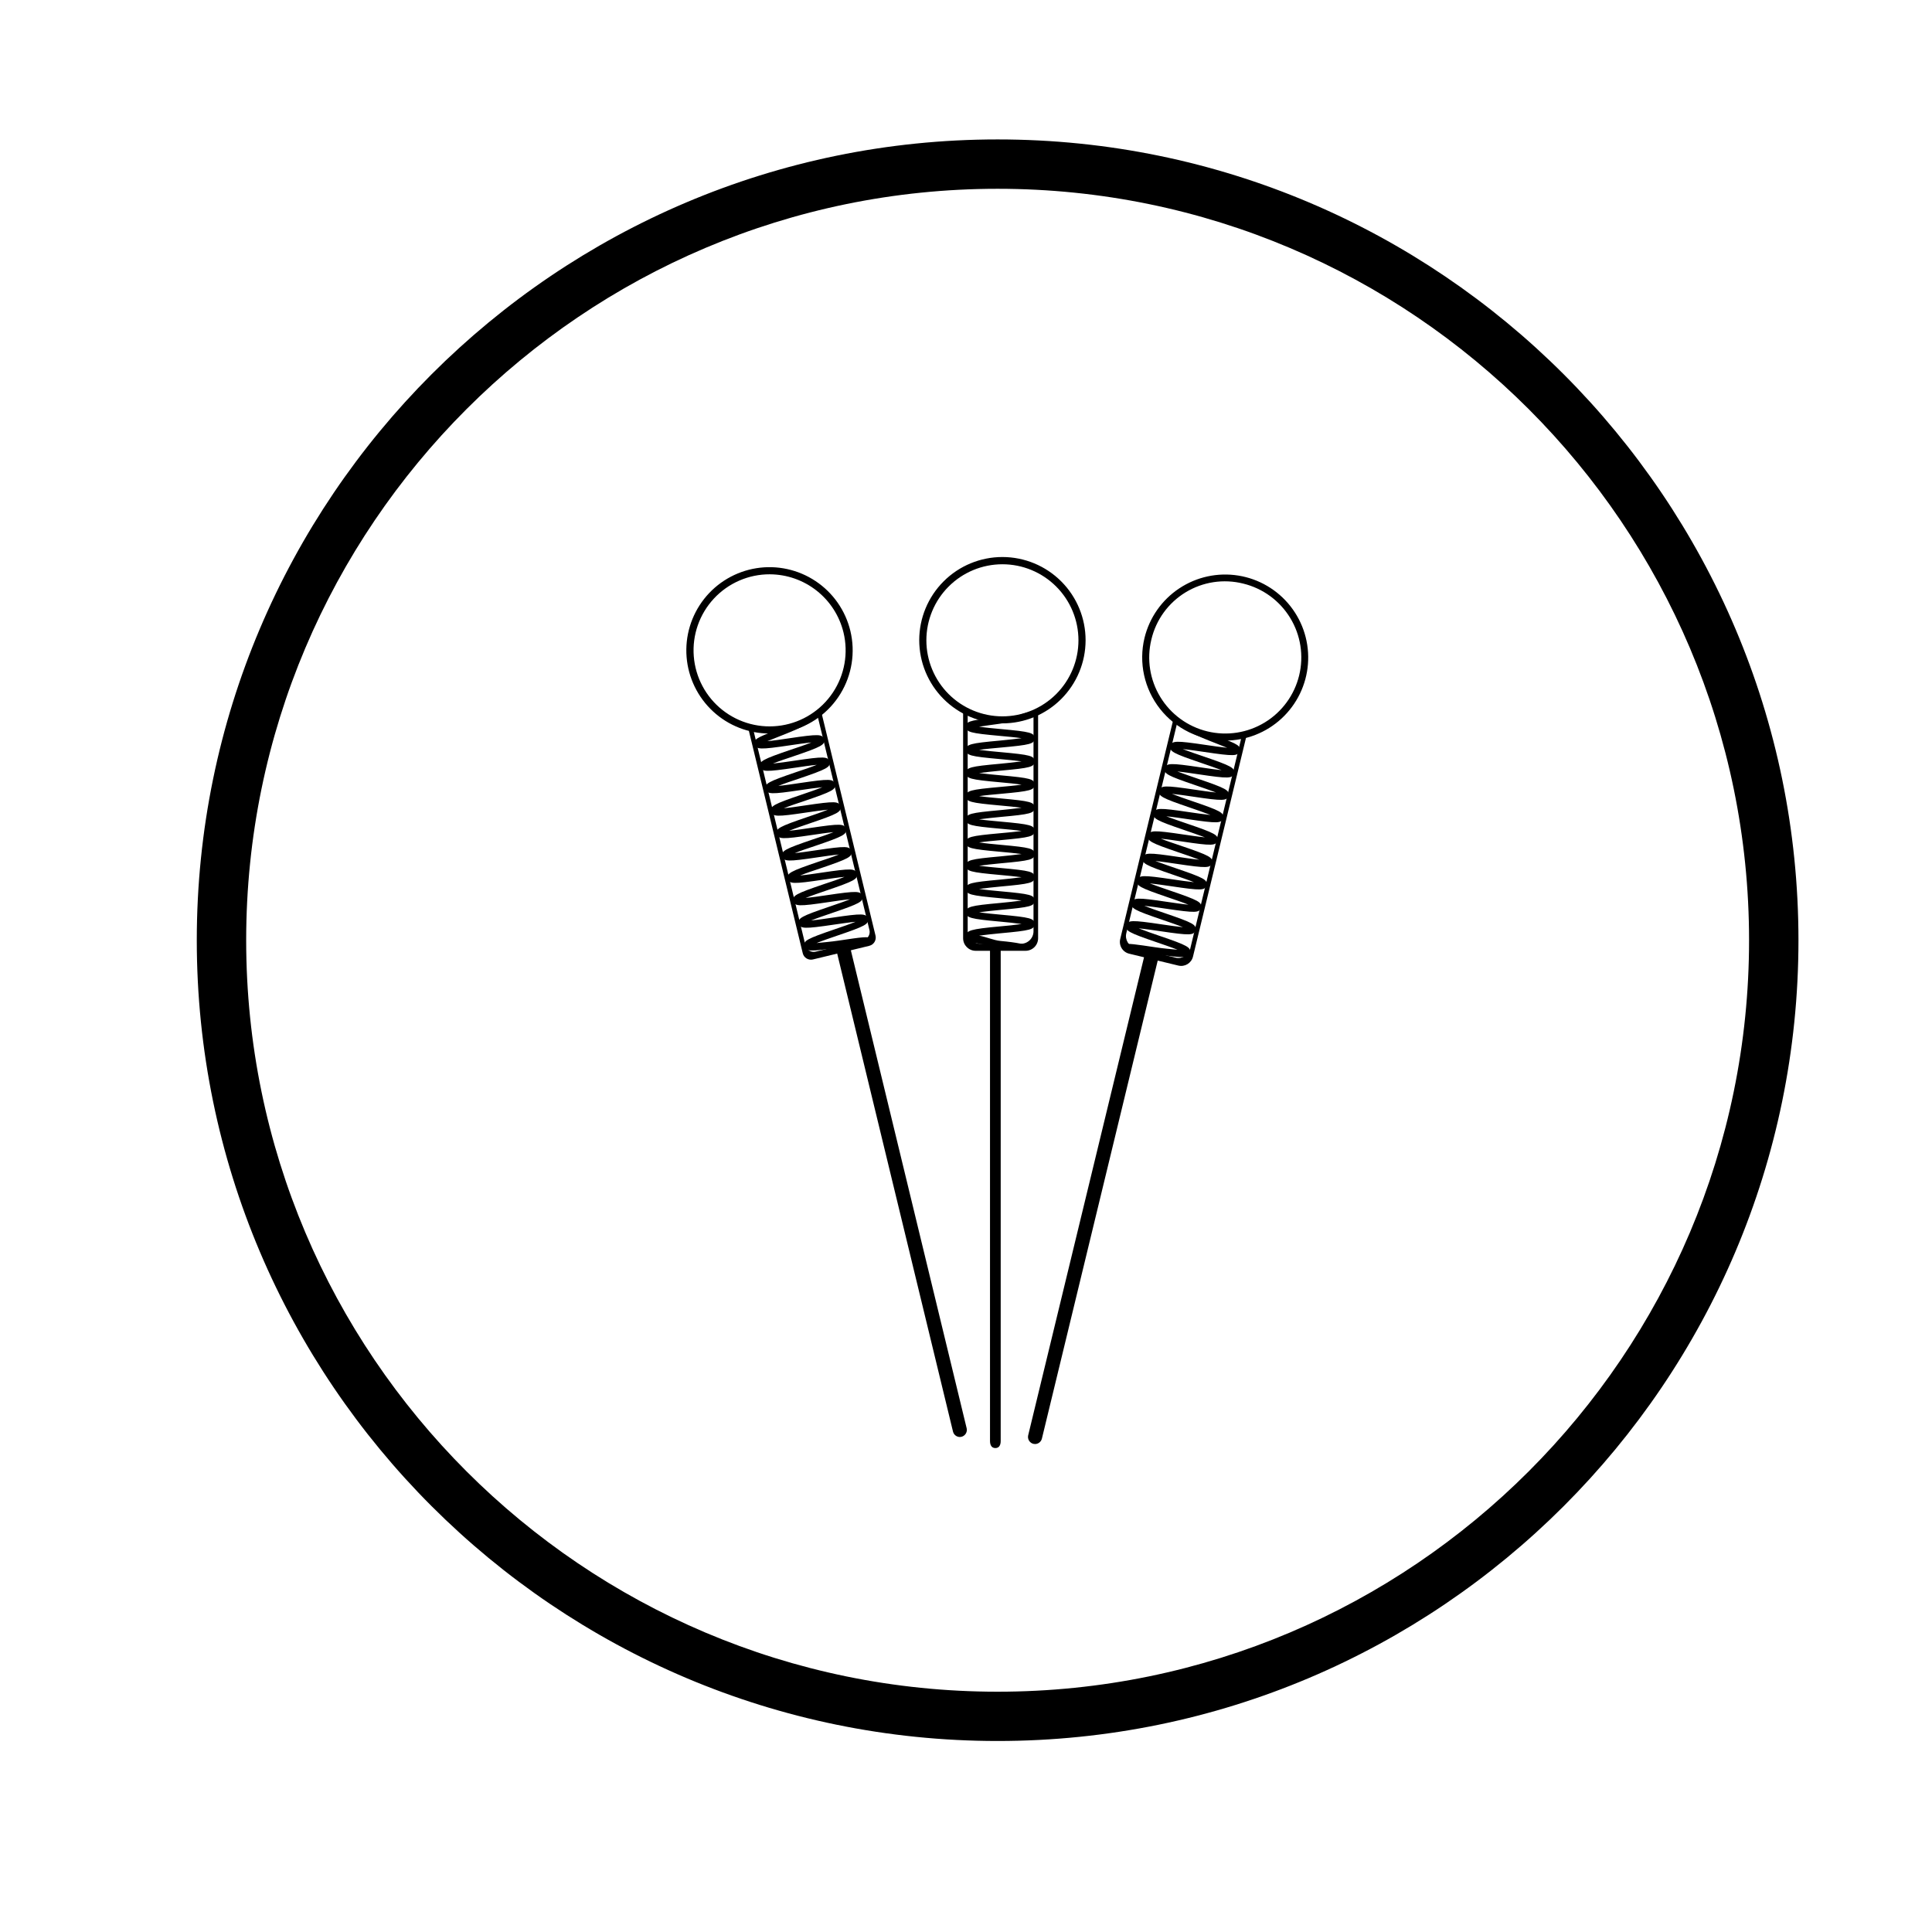 <?xml version="1.0" encoding="UTF-8"?>
<!-- Uploaded to: SVG Repo, www.svgrepo.com, Generator: SVG Repo Mixer Tools -->
<svg fill="#000000" width="800px" height="800px" version="1.1" viewBox="144 144 512 512" xmlns="http://www.w3.org/2000/svg">
 <g>
  <path d="m408.38 605.38c-117.01 0-212.23-95.195-212.23-212.2 0-117 95.195-212.23 212.23-212.23s212.23 95.195 212.23 212.23c0 117.04-95.223 212.2-212.23 212.2zm0-411.35c-109.81 0-199.14 89.34-199.14 199.15 0 109.81 89.332 199.14 199.14 199.14s199.14-89.336 199.14-199.14c0-109.81-89.34-199.15-199.14-199.15z"/>
  <path d="m407.78 527.75c-1.031 0-1.418-0.836-1.418-1.891v-130.54c0-1.031 0.383-1.891 1.418-1.891 1.031 0 1.418 0.836 1.418 1.891l-0.004 130.57c0 1.023-0.375 1.863-1.414 1.863z"/>
  <path d="m417.89 333.31v57.473-0.004c0.004 0.883-0.344 1.73-0.969 2.352-0.621 0.625-1.469 0.977-2.348 0.977h-10.801c-0.883 0-1.73-0.352-2.352-0.973-0.625-0.625-0.977-1.473-0.973-2.356v-58.383c-0.309-0.23-0.637-0.426-0.984-0.586l-0.227-0.137v60.98-0.004c0.004 1.836 1.492 3.32 3.324 3.32h13.227c0.879 0 1.723-0.352 2.348-0.973 0.621-0.621 0.973-1.465 0.973-2.348v-59.992c-0.383 0.258-0.793 0.477-1.219 0.652z"/>
  <path d="m415.07 395.63c0.332-0.074 0.66-0.168 0.98-0.277l0.332-0.152 0.629-0.297c-1.164-0.629-3.449-1.141-7.879-1.543-1.82-0.172-4.031-1.16-5.668-1.406 1.656-0.238 3.867-0.441 5.668-0.629 8.012-0.73 9.023-1.008 9.023-2.469 0-1.461-1.016-1.738-9.023-2.469-1.812-0.164-4.019-0.367-5.668-0.629 1.656-0.238 3.859-0.434 5.668-0.629 8.012-0.73 9.023-1.008 9.023-2.469 0-1.461-1.016-1.738-9.023-2.461-1.812-0.164-4.019-0.367-5.668-0.629 1.656-0.238 3.856-0.434 5.668-0.629 8.012-0.723 9.023-1 9.023-2.461 0-1.461-1.016-1.738-9.023-2.461-1.809-0.164-4.012-0.359-5.668-0.598 1.648-0.238 3.856-0.441 5.668-0.629 8.012-0.723 9.023-1 9.023-2.461 0-1.461-1.016-1.73-9.023-2.457-1.809-0.164-3.992-0.367-5.668-0.629 1.656-0.238 3.84-0.434 5.668-0.598 8.012-0.723 9.023-1 9.023-2.461s-1.016-1.738-9.023-2.461c-1.812-0.164-4.004-0.359-5.668-0.598 1.656-0.238 3.848-0.441 5.668-0.629 8.012-0.723 9.023-1 9.023-2.461 0-1.461-1.016-1.73-9.023-2.461-1.809-0.164-4.004-0.359-5.668-0.598 1.648-0.238 3.848-0.434 5.668-0.598 8.012-0.723 9.023-1 9.023-2.461s-1.016-1.738-9.023-2.461c-1.809-0.164-4.004-0.367-5.668-0.598 1.648-0.238 3.848-0.441 5.668-0.629 8.012-0.723 9.023-1 9.023-2.461 0-1.461-1.016-1.73-9.023-2.457-1.809-0.164-4-0.367-5.668-0.598 1.656-0.238 3.848-0.434 5.668-0.598 8.012-0.723 9.023-1 9.023-2.461 0-1.461-1.016-1.738-9.023-2.461-1.812-0.164-4.019-0.367-5.668-0.629 0.914-0.145 1.973-0.285 2.965-0.422 6.531-0.867 10.832-1.617 11.828-3.777l0.004-0.027c-0.133 0.043-0.266 0.082-0.402 0.105-2.754 0.473-5.113 1.781-7.973 1.891-0.543 0.012-1.082-0.102-1.574-0.328-0.73 0.105-1.41 0.195-1.977 0.27-5.492 0.738-6.297 0.934-6.297 2.285 0 1.461 1.016 1.73 9.023 2.461 1.809 0.164 4.004 0.359 5.668 0.598-1.656 0.238-3.848 0.434-5.668 0.629-8.004 0.723-9.02 1-9.02 2.461 0 1.461 1.016 1.738 9.023 2.457 1.809 0.172 4 0.367 5.668 0.598-1.648 0.238-3.84 0.441-5.668 0.629-8.012 0.723-9.023 1-9.023 2.457 0 1.453 1.016 1.738 9.023 2.461 1.809 0.164 4.004 0.367 5.668 0.629-1.648 0.238-3.848 0.434-5.668 0.598-8.012 0.723-9.023 1-9.023 2.461 0 1.461 1.016 1.738 9.023 2.461 1.809 0.164 4.004 0.367 5.668 0.598-1.656 0.238-3.856 0.441-5.668 0.629-8.012 0.723-9.023 1-9.023 2.461 0 1.461 1.016 1.738 9.023 2.461 1.809 0.164 4 0.359 5.668 0.598-1.656 0.238-3.848 0.434-5.668 0.598-8.012 0.723-9.023 1-9.023 2.461 0 1.461 1.016 1.73 9.023 2.457 1.809 0.164 4 0.367 5.668 0.598-1.648 0.238-3.848 0.441-5.668 0.629-8.012 0.723-9.023 1-9.023 2.461 0 1.461 1.016 1.738 9.023 2.461 1.812 0.164 4.004 0.367 5.668 0.598-1.656 0.238-3.848 0.441-5.668 0.629-8.012 0.723-9.023 1-9.023 2.461s1.016 1.738 9.02 2.469c1.82 0.164 4.019 0.367 5.668 0.629-1.656 0.238-3.856 0.441-5.668 0.629-8.004 0.723-9.02 1.008-9.02 2.469 0 1.461 1.016 1.75 9.023 2.481 1.82 0.164 4.031 0.391 5.668 0.629-1.656 0.238-3.867 0.492-5.668 0.629-8.004 0.73-9.02 1.109-9.02 2.57 0 1.461 1.016 1.941 9.023 2.664l0.004 0.027c1.926 0.188 3.844 0.477 5.742 0.863 0.094 0.043 0.172 0.02 0.254 0.008z"/>
  <path d="m409.65 335.7c-5.848 0-11.457-2.324-15.59-6.461s-6.453-9.746-6.453-15.594c0.004-5.848 2.332-11.453 6.469-15.586 4.137-4.133 9.746-6.449 15.594-6.445 5.848 0.008 11.457 2.336 15.586 6.477 4.129 4.137 6.445 9.75 6.438 15.598-0.008 5.84-2.336 11.438-6.469 15.566-4.133 4.125-9.734 6.445-15.574 6.445zm0-42.164c-5.344 0-10.469 2.121-14.25 5.902-3.777 3.777-5.902 8.906-5.902 14.25s2.125 10.469 5.902 14.25c3.781 3.777 8.906 5.902 14.25 5.902s10.473-2.125 14.25-5.902c3.781-3.781 5.902-8.906 5.902-14.25s-2.121-10.473-5.902-14.25c-3.777-3.781-8.906-5.902-14.25-5.902z"/>
  <path d="m367.62 396.05 30.742 126.9"/>
  <path d="m398.36 524.82c-0.855-0.012-1.598-0.598-1.805-1.43l-30.746-126.9v0.004c-0.219-0.512-0.203-1.094 0.047-1.594 0.25-0.496 0.703-0.859 1.246-0.988 0.539-0.133 1.109-0.016 1.559 0.312 0.449 0.328 0.73 0.836 0.77 1.395l30.746 126.9v-0.004c0.227 1-0.383 1.996-1.375 2.25-0.145 0.035-0.289 0.055-0.441 0.055z"/>
  <path d="m376.02 391.94-14.535-59.953c-0.297 0.336-0.648 0.621-1.039 0.844l13.961 57.617h0.004c0.141 0.578 0.043 1.188-0.266 1.691-0.309 0.508-0.809 0.871-1.387 1.012l-12.594 3.047c-0.578 0.141-1.188 0.043-1.695-0.266-0.504-0.309-0.867-0.809-1.008-1.387l-13.961-57.711c-0.496-0.078-0.969-0.27-1.379-0.559l14.617 60.336c0.137 0.578 0.5 1.078 1.008 1.387 0.508 0.309 1.117 0.406 1.695 0.266l14.934-3.613-0.004-0.004c1.203-0.293 1.938-1.504 1.648-2.707z"/>
  <path d="m374.22 393.27c0.297-0.129 0.59-0.281 0.867-0.445-0.75-0.805-2.676-0.465-8.98 0.465-1.809 0.266-4.035 0.461-5.707 0.629 1.555-0.629 3.652-1.34 5.383-1.934 7.621-2.594 8.539-3.098 8.188-4.523-0.352-1.422-1.391-1.453-9.352-0.277-1.801 0.27-3.992 0.594-5.668 0.75 1.555-0.629 3.644-1.328 5.371-1.922 7.613-2.59 8.535-3.098 8.188-4.516-0.348-1.418-1.391-1.453-9.352-0.27-1.801 0.266-3.988 0.586-5.668 0.75 1.555-0.629 3.644-1.336 5.371-1.926 7.613-2.59 8.535-3.098 8.188-4.516-0.348-1.418-1.391-1.449-9.344-0.27-1.801 0.27-3.988 0.594-5.668 0.75 1.551-0.629 3.641-1.328 5.367-1.891 7.613-2.594 8.535-3.098 8.188-4.523-0.348-1.422-1.391-1.449-9.352-0.266-1.793 0.266-3.969 0.594-5.629 0.75 1.555-0.629 3.633-1.328 5.352-1.891 7.613-2.594 8.535-3.098 8.188-4.516s-1.391-1.453-9.344-0.27c-1.801 0.266-3.988 0.594-5.668 0.75 1.555-0.629 3.641-1.336 5.367-1.922 7.613-2.59 8.535-3.094 8.188-4.516-0.348-1.422-1.391-1.449-9.352-0.27-1.793 0.27-3.973 0.594-5.637 0.75 1.551-0.629 3.633-1.328 5.359-1.891 7.613-2.59 8.535-3.098 8.188-4.516s-1.391-1.449-9.352-0.27c-1.793 0.27-3.973 0.594-5.637 0.75 1.551-0.629 3.633-1.328 5.359-1.891 7.613-2.59 8.535-3.098 8.188-4.516-0.348-1.418-1.391-1.449-9.344-0.266-1.801 0.266-3.973 0.586-5.637 0.75 1.551-0.629 3.633-1.328 5.348-1.891 7.621-2.594 8.539-3.098 8.188-4.523-0.352-1.422-1.391-1.449-9.344-0.266-1.809 0.27-3.992 0.594-5.668 0.75 0.852-0.352 1.844-0.742 2.785-1.109 6.422-2.519 10.504-4.281 10.637-6.781l-0.012 0.008c-0.859 0.785-1.828 1.445-2.871 1.957-1.441 0.789-2.809 1.676-4.453 1.965-0.418 0.07-0.84 0.09-1.262 0.059-0.957 0.391-1.859 0.742-2.582 1.027-5.164 2.004-5.883 2.379-5.562 3.695 0.34 1.418 1.391 1.449 9.352 0.266 1.793-0.266 3.973-0.594 5.637-0.75-1.555 0.629-3.641 1.328-5.359 1.891-7.613 2.594-8.535 3.098-8.188 4.516 0.348 1.418 1.391 1.449 9.344 0.27 1.793-0.27 3.973-0.594 5.637-0.75-1.551 0.629-3.633 1.324-5.352 1.891-7.613 2.594-8.535 3.098-8.188 4.523 0.348 1.422 1.398 1.449 9.352 0.266 1.801-0.266 3.981-0.586 5.668-0.75-1.551 0.629-3.641 1.336-5.359 1.922-7.613 2.59-8.535 3.094-8.188 4.516s1.398 1.449 9.352 0.266c1.801-0.266 3.981-0.586 5.668-0.75-1.551 0.629-3.641 1.336-5.359 1.922-7.613 2.59-8.535 3.098-8.188 4.516 0.348 1.418 1.398 1.449 9.352 0.27 1.801-0.266 3.981-0.594 5.668-0.75-1.555 0.629-3.641 1.328-5.359 1.891-7.613 2.59-8.535 3.098-8.188 4.516 0.348 1.418 1.391 1.449 9.352 0.266 1.793-0.266 3.973-0.594 5.637-0.75-1.551 0.629-3.633 1.328-5.352 1.891-7.621 2.594-8.535 3.098-8.188 4.523 0.348 1.422 1.391 1.449 9.352 0.266 1.801-0.266 3.981-0.594 5.668-0.75-1.551 0.629-3.641 1.336-5.359 1.891-7.613 2.59-8.535 3.098-8.188 4.523 0.348 1.422 1.398 1.449 9.352 0.27 1.801-0.27 3.988-0.594 5.668-0.75-1.555 0.629-3.644 1.328-5.371 1.922-7.613 2.59-8.535 3.098-8.188 4.516 0.348 1.418 1.391 1.453 9.352 0.277 1.809-0.266 4-0.586 5.668-0.742-1.555 0.629-3.652 1.348-5.383 1.934-7.613 2.594-8.527 3.117-8.188 4.539 0.34 1.422 1.406 1.484 9.359 0.309 2.047-0.301 4.578-0.629 6.297-0.75l0.008-0.012c0.387-0.438 0.863-0.785 1.391-1.035z"/>
  <path d="m347.94 338.39c-5.547 0.004-10.891-2.086-14.965-5.848-4.074-3.762-6.582-8.922-7.023-14.449-0.438-5.527 1.223-11.02 4.652-15.379 3.43-4.359 8.379-7.262 13.855-8.137 5.477-0.871 11.082 0.355 15.695 3.434 4.613 3.074 7.898 7.781 9.199 13.172 1.367 5.672 0.43 11.66-2.609 16.641-3.039 4.984-7.93 8.559-13.602 9.941-1.703 0.41-3.449 0.617-5.203 0.625zm0.074-42.195h0.004c-5.625-0.02-11.004 2.316-14.832 6.438-3.828 4.121-5.762 9.652-5.328 15.262s3.188 10.781 7.606 14.27c4.414 3.484 10.082 4.969 15.641 4.086 5.555-0.879 10.492-4.039 13.613-8.719s4.144-10.453 2.82-15.918c-1.062-4.383-3.566-8.281-7.106-11.074-3.535-2.793-7.906-4.324-12.414-4.344z"/>
  <path d="m449.04 397.92-30.746 126.89"/>
  <path d="m418.29 526.68c-0.148 0-0.297-0.016-0.441-0.047-0.992-0.258-1.602-1.258-1.371-2.258l30.75-126.89c0.355-0.859 1.285-1.328 2.188-1.109 0.902 0.215 1.512 1.059 1.441 1.984l-30.746 126.9v-0.004c-0.211 0.836-0.957 1.426-1.82 1.43z"/>
  <path d="m474.05 338.48c-0.293 0.172-0.602 0.305-0.926 0.402l-13.703 56.539c-0.422 1.727-2.16 2.789-3.887 2.367l-10.676-2.582c-1.73-0.418-2.793-2.16-2.375-3.891l13.566-56.082c-0.391-0.277-0.727-0.617-1-1.012l-14.176 58.625c-0.203 0.832-0.066 1.707 0.379 2.438 0.445 0.73 1.164 1.254 1.996 1.453l13.023 3.148c1.727 0.414 3.465-0.645 3.883-2.375l14.383-59.355 0.004 0.004c-0.16 0.113-0.324 0.223-0.492 0.32z"/>
  <path d="m466.98 339.28-1.258-0.484c-3.551-0.441-7.008-1.41-9.703-3.598 0.969 2.039 4.793 3.684 10.402 5.863 0.938 0.367 1.926 0.75 2.785 1.109-1.668-0.164-3.859-0.484-5.668-0.754-7.953-1.176-9-1.152-9.344 0.27-0.348 1.422 0.574 1.926 8.188 4.516 1.719 0.586 3.777 1.297 5.352 1.891-1.664-0.156-3.84-0.484-5.668-0.75-7.961-1.184-9.004-1.152-9.352 0.266s0.574 1.926 8.188 4.516c1.719 0.586 3.777 1.297 5.359 1.891-1.664-0.156-3.84-0.48-5.668-0.75-7.961-1.176-9.004-1.145-9.352 0.27-0.348 1.418 0.574 1.926 8.188 4.516 1.719 0.586 3.777 1.297 5.359 1.922-1.664-0.164-3.84-0.484-5.668-0.75-7.961-1.184-9.004-1.152-9.352 0.266-0.348 1.418 0.574 1.926 8.188 4.523 1.719 0.586 3.777 1.297 5.359 1.891-1.664-0.156-3.84-0.484-5.668-0.75-7.961-1.176-9.004-1.152-9.352 0.27s0.574 1.922 8.188 4.516c1.715 0.578 3.777 1.289 5.348 1.891-1.664-0.156-3.836-0.48-5.629-0.75-7.953-1.184-9.004-1.152-9.344 0.266-0.34 1.418 0.574 1.926 8.188 4.523 1.719 0.586 3.809 1.297 5.367 1.922-1.668-0.164-3.848-0.484-5.668-0.75-7.953-1.184-9.004-1.152-9.352 0.266-0.348 1.418 0.578 1.926 8.188 4.523 1.727 0.586 3.816 1.297 5.371 1.922-1.668-0.156-3.856-0.484-5.668-0.75-7.961-1.184-9.004-1.152-9.352 0.27s0.574 1.926 8.188 4.516c1.727 0.594 3.816 1.305 5.371 1.926-1.668-0.164-3.856-0.484-5.668-0.75-7.953-1.184-9.004-1.152-9.344 0.27-0.34 1.422 0.574 1.926 8.188 4.523 1.73 0.594 3.828 1.309 5.383 1.934-1.668-0.156-3.891-0.348-5.707-0.629-5.285-0.781-7.496-1.145-8.508-0.77 0.043 0.074 0.352 0.496 0.371 0.555l-0.016-0.012c0.27 0.297 0.555 0.574 0.859 0.832 0.074 0.043 0.484 0.348 0.547 0.383 1.715 0.102 4.301 0.453 6.379 0.754 7.961 1.184 9.02 1.113 9.363-0.301 0.348-1.418-0.574-1.953-8.188-4.539-1.73-0.594-3.828-1.316-5.383-1.941 1.668 0.156 3.859 0.48 5.668 0.742 7.961 1.184 9.012 1.145 9.359-0.27 0.348-1.418-0.578-1.934-8.188-4.523-1.727-0.586-3.816-1.305-5.367-1.922 1.664 0.156 3.848 0.48 5.668 0.75 7.953 1.176 9 1.145 9.344-0.27 0.348-1.418-0.574-1.926-8.188-4.523-1.719-0.586-3.777-1.297-5.359-1.891 1.664 0.156 3.848 0.48 5.668 0.742 7.961 1.184 9.012 1.16 9.352-0.266 0.34-1.422-0.574-1.926-8.188-4.523-1.719-0.586-3.777-1.297-5.352-1.891 1.664 0.156 3.84 0.484 5.637 0.75 7.961 1.184 9.012 1.152 9.352-0.266 0.34-1.418-0.574-1.922-8.188-4.516-1.719-0.586-3.777-1.258-5.352-1.891 1.664 0.156 3.84 0.484 5.637 0.75 7.961 1.184 9.004 1.152 9.352-0.27s-0.574-1.926-8.188-4.516c-1.719-0.586-3.777-1.297-5.359-1.891 1.664 0.156 3.848 0.48 5.668 0.75 7.961 1.176 9.004 1.145 9.352-0.27 0.348-1.418-0.574-1.926-8.188-4.516-1.719-0.586-3.777-1.297-5.352-1.922 1.664 0.164 3.84 0.484 5.637 0.75 7.961 1.184 9.004 1.152 9.352-0.266 0.348-1.418-0.574-1.926-8.188-4.516-1.719-0.586-3.777-1.297-5.352-1.891 1.664 0.156 3.84 0.48 5.637 0.75 7.961 1.184 9.004 1.152 9.352-0.266 0.348-1.418-0.574-1.926-8.188-4.523-1.727-0.586-3.809-1.289-5.359-1.891 1.664 0.156 3.836 0.484 5.668 0.75 7.961 1.184 9.004 1.152 9.352-0.266 0.395-1.344-0.324-1.719-5.488-3.723z"/>
  <path d="m468.72 340.26c-6.754-0.004-13.133-3.102-17.309-8.41-4.176-5.309-5.688-12.234-4.106-18.801 1.312-5.375 4.594-10.059 9.203-13.117 4.606-3.062 10.195-4.277 15.656-3.402 5.461 0.875 10.395 3.773 13.812 8.121 3.422 4.348 5.078 9.82 4.644 15.336-0.434 5.512-2.93 10.66-6.988 14.418-4.059 3.758-9.383 5.848-14.914 5.856zm-19.598-26.77c-1.262 5.195-0.406 10.676 2.379 15.238 2.781 4.562 7.262 7.836 12.457 9.094 5.195 1.262 10.676 0.402 15.238-2.379s7.836-7.262 9.094-12.457c1.262-5.195 0.406-10.676-2.379-15.238-2.781-4.566-7.262-7.836-12.457-9.094-5.195-1.301-10.695-0.465-15.27 2.324-4.574 2.789-7.84 7.297-9.062 12.512z"/>
 </g>
</svg>